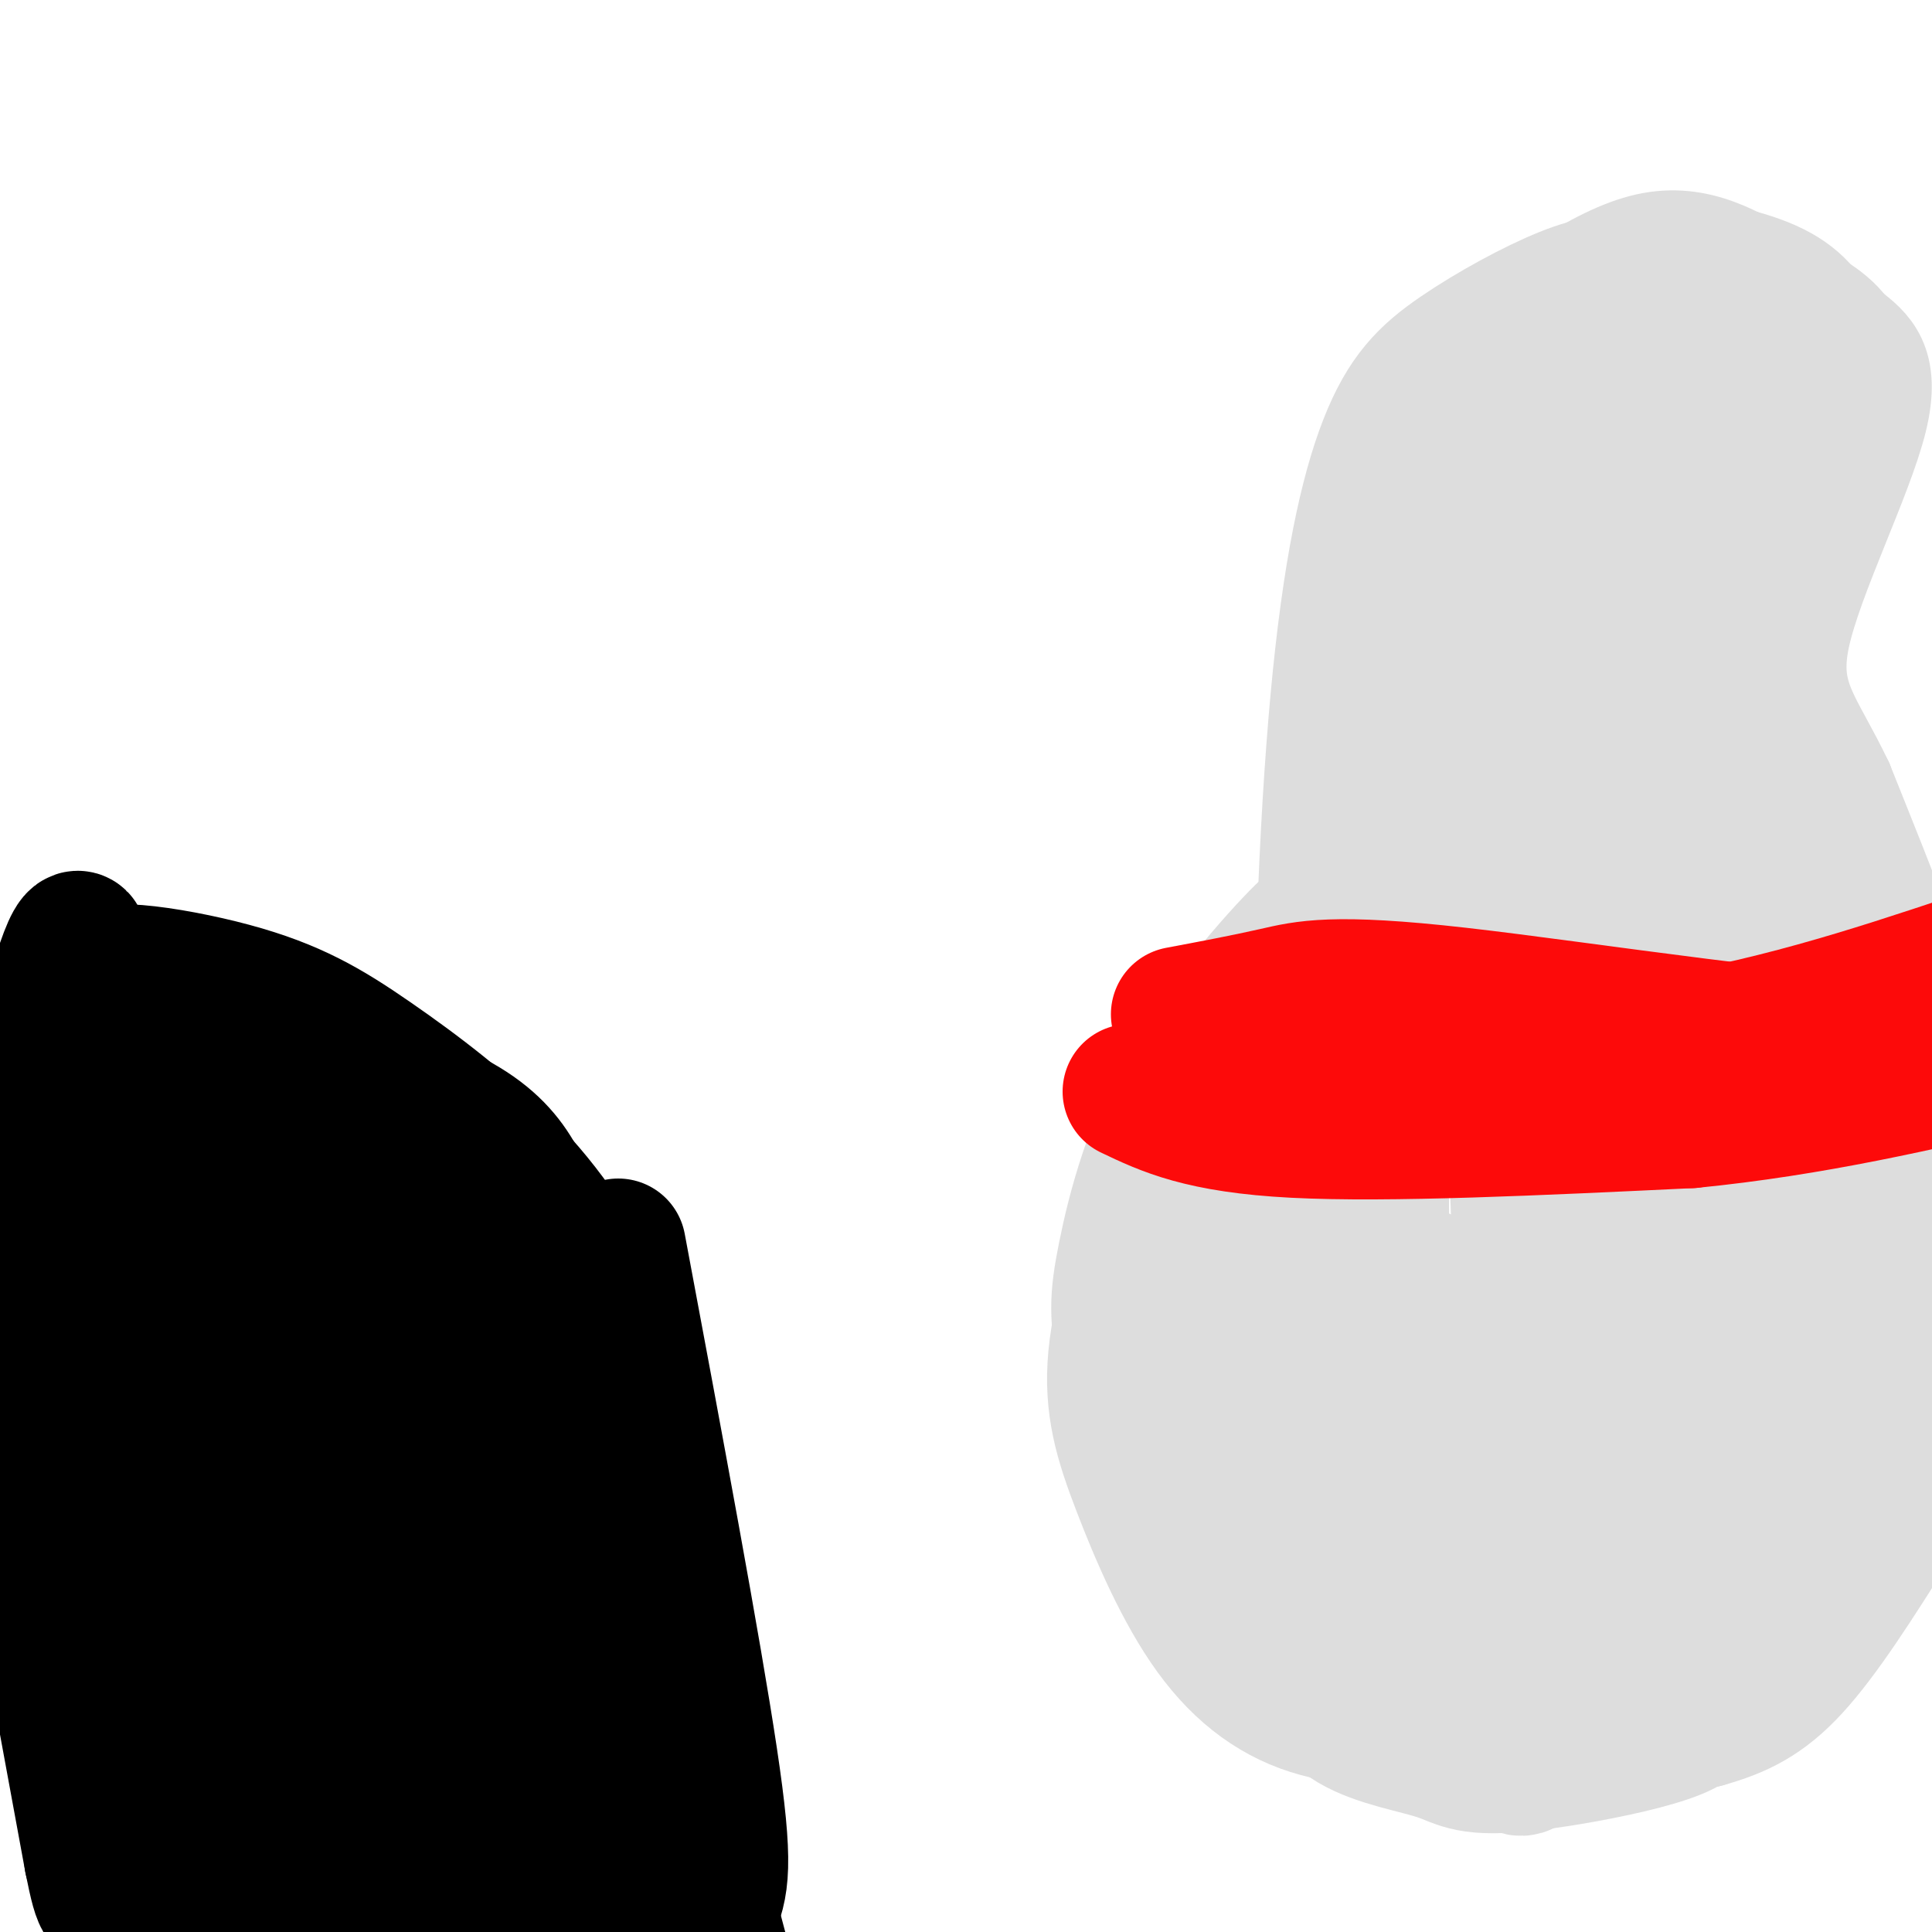 <svg viewBox='0 0 400 400' version='1.1' xmlns='http://www.w3.org/2000/svg' xmlns:xlink='http://www.w3.org/1999/xlink'><g fill='none' stroke='#DDDDDD' stroke-width='20' stroke-linecap='round' stroke-linejoin='round'><path d='M313,66c-8.000,4.500 -16.000,9.000 -21,15c-5.000,6.000 -7.000,13.500 -9,21'/><path d='M283,102c-1.833,13.333 -1.917,36.167 -2,59'/><path d='M281,161c-5.000,19.333 -16.500,38.167 -28,57'/><path d='M253,218c-5.393,12.690 -4.875,15.917 -5,22c-0.125,6.083 -0.893,15.024 0,23c0.893,7.976 3.446,14.988 6,22'/><path d='M254,285c3.244,10.489 8.356,25.711 16,37c7.644,11.289 17.822,18.644 28,26'/><path d='M298,348c7.429,6.667 12.000,10.333 16,13c4.000,2.667 7.429,4.333 14,4c6.571,-0.333 16.286,-2.667 26,-5'/><path d='M354,360c7.556,-2.111 13.444,-4.889 20,-12c6.556,-7.111 13.778,-18.556 21,-30'/><path d='M395,318c5.267,-7.289 7.933,-10.511 9,-21c1.067,-10.489 0.533,-28.244 0,-46'/><path d='M404,251c0.978,-10.933 3.422,-15.267 0,-29c-3.422,-13.733 -12.711,-36.867 -22,-60'/><path d='M382,162c-6.464,-13.619 -11.625,-17.667 -9,-30c2.625,-12.333 13.036,-32.952 16,-45c2.964,-12.048 -1.518,-15.524 -6,-19'/><path d='M383,68c-3.452,-4.738 -9.083,-7.083 -16,-11c-6.917,-3.917 -15.119,-9.405 -26,-7c-10.881,2.405 -24.440,12.702 -38,23'/></g>
<g fill='none' stroke='#DDDDDD' stroke-width='28' stroke-linecap='round' stroke-linejoin='round'><path d='M329,76c-14.417,23.167 -28.833,46.333 -40,73c-11.167,26.667 -19.083,56.833 -27,87'/><path d='M262,236c-4.443,20.211 -2.050,27.239 2,41c4.050,13.761 9.756,34.256 14,45c4.244,10.744 7.027,11.738 10,14c2.973,2.262 6.137,5.792 13,9c6.863,3.208 17.425,6.095 24,8c6.575,1.905 9.164,2.830 15,0c5.836,-2.830 14.918,-9.415 24,-16'/><path d='M364,337c6.899,-5.485 12.147,-11.196 16,-23c3.853,-11.804 6.311,-29.700 6,-52c-0.311,-22.300 -3.391,-49.004 -8,-70c-4.609,-20.996 -10.745,-36.285 -14,-55c-3.255,-18.715 -3.627,-40.858 -4,-63'/><path d='M360,74c-2.302,-12.290 -6.057,-11.514 -10,-12c-3.943,-0.486 -8.073,-2.234 -12,-3c-3.927,-0.766 -7.649,-0.549 -14,2c-6.351,2.549 -15.329,7.429 -22,12c-6.671,4.571 -11.036,8.834 -15,19c-3.964,10.166 -7.529,26.237 -10,53c-2.471,26.763 -3.849,64.218 -3,92c0.849,27.782 3.924,45.891 7,64'/><path d='M281,301c2.484,15.368 5.192,21.787 7,26c1.808,4.213 2.714,6.219 6,8c3.286,1.781 8.952,3.336 12,3c3.048,-0.336 3.477,-2.564 5,-11c1.523,-8.436 4.141,-23.079 4,-51c-0.141,-27.921 -3.040,-69.120 -3,-102c0.040,-32.880 3.020,-57.440 6,-82'/><path d='M318,92c-6.129,5.338 -24.450,59.682 -33,86c-8.550,26.318 -7.327,24.610 -8,35c-0.673,10.390 -3.241,32.878 -3,51c0.241,18.122 3.291,31.880 7,43c3.709,11.120 8.077,19.604 10,24c1.923,4.396 1.402,4.704 5,6c3.598,1.296 11.315,3.580 15,5c3.685,1.420 3.339,1.977 4,-1c0.661,-2.977 2.331,-9.489 4,-16'/><path d='M319,325c0.171,-19.161 -1.402,-59.062 2,-106c3.402,-46.938 11.778,-100.911 7,-104c-4.778,-3.089 -22.709,44.707 -32,76c-9.291,31.293 -9.940,46.084 -10,56c-0.060,9.916 0.470,14.958 1,20'/><path d='M287,267c2.754,9.203 9.140,22.209 15,51c5.860,28.791 11.193,73.367 20,30c8.807,-43.367 21.088,-174.676 26,-224c4.912,-49.324 2.456,-16.662 0,16'/><path d='M348,140c-2.146,37.445 -7.511,123.058 -8,161c-0.489,37.942 3.897,28.215 8,28c4.103,-0.215 7.923,9.083 10,13c2.077,3.917 2.412,2.452 5,-5c2.588,-7.452 7.427,-20.891 6,-45c-1.427,-24.109 -9.122,-58.888 -12,-86c-2.878,-27.112 -0.939,-46.556 1,-66'/><path d='M358,140c-0.132,-20.893 -0.962,-40.124 0,-50c0.962,-9.876 3.715,-10.395 -3,-2c-6.715,8.395 -22.899,25.705 -34,38c-11.101,12.295 -17.120,19.574 -23,40c-5.880,20.426 -11.622,53.999 -14,70c-2.378,16.001 -1.394,14.429 1,20c2.394,5.571 6.197,18.286 10,31'/><path d='M295,287c3.574,10.158 7.509,20.053 11,27c3.491,6.947 6.537,10.945 9,12c2.463,1.055 4.342,-0.833 7,-1c2.658,-0.167 6.094,1.388 13,-18c6.906,-19.388 17.282,-59.720 22,-77c4.718,-17.280 3.776,-11.509 2,-18c-1.776,-6.491 -4.388,-25.246 -7,-44'/><path d='M352,168c-2.148,-10.252 -4.019,-13.882 -5,-22c-0.981,-8.118 -1.072,-20.724 0,-33c1.072,-12.276 3.306,-24.222 5,-28c1.694,-3.778 2.847,0.611 4,5'/><path d='M356,90c-1.733,54.511 -8.067,188.289 -12,241c-3.933,52.711 -5.467,24.356 -7,-4'/><path d='M337,327c-6.484,-10.900 -19.194,-36.151 -28,-49c-8.806,-12.849 -13.707,-13.296 -17,-15c-3.293,-1.704 -4.976,-4.664 -9,-3c-4.024,1.664 -10.388,7.951 -15,16c-4.612,8.049 -7.473,17.859 -10,25c-2.527,7.141 -4.722,11.612 -3,18c1.722,6.388 7.361,14.694 13,23'/><path d='M268,342c3.744,6.660 6.602,11.812 12,15c5.398,3.188 13.334,4.414 18,6c4.666,1.586 6.061,3.533 19,2c12.939,-1.533 37.420,-6.546 33,-10c-4.420,-3.454 -37.741,-5.348 -56,-8c-18.259,-2.652 -21.454,-6.060 -26,-9c-4.546,-2.940 -10.442,-5.411 -15,-9c-4.558,-3.589 -7.779,-8.294 -11,-13'/><path d='M242,316c-3.629,-8.849 -7.203,-24.472 -9,-34c-1.797,-9.528 -1.819,-12.962 0,-22c1.819,-9.038 5.477,-23.680 14,-38c8.523,-14.320 21.910,-28.317 24,-30c2.090,-1.683 -7.117,8.948 -14,20c-6.883,11.052 -11.441,22.526 -16,34'/><path d='M241,246c-4.870,11.969 -9.045,24.890 -10,35c-0.955,10.110 1.309,17.408 5,27c3.691,9.592 8.808,21.476 15,30c6.192,8.524 13.457,13.687 22,16c8.543,2.313 18.362,1.775 32,-1c13.638,-2.775 31.095,-7.785 45,-15c13.905,-7.215 24.259,-16.633 30,-26c5.741,-9.367 6.871,-18.684 8,-28'/><path d='M388,284c2.218,-10.085 3.764,-21.299 5,-31c1.236,-9.701 2.163,-17.889 -3,-34c-5.163,-16.111 -16.415,-40.143 -22,-55c-5.585,-14.857 -5.504,-20.538 -6,-25c-0.496,-4.462 -1.570,-7.703 1,-16c2.570,-8.297 8.785,-21.648 15,-35'/><path d='M378,88c2.209,-9.195 0.231,-14.681 -2,-19c-2.231,-4.319 -4.716,-7.470 -11,-10c-6.284,-2.530 -16.367,-4.437 -23,-4c-6.633,0.437 -9.817,3.219 -13,6'/></g>
<g fill='none' stroke='#FD0A0A' stroke-width='28' stroke-linecap='round' stroke-linejoin='round'><path d='M234,226c7.333,3.500 14.667,7.000 34,8c19.333,1.000 50.667,-0.500 82,-2'/><path d='M350,232c25.333,-2.500 47.667,-7.750 70,-13'/><path d='M244,224c33.833,-1.417 67.667,-2.833 95,-7c27.333,-4.167 48.167,-11.083 69,-18'/><path d='M408,199c12.667,-3.333 9.833,-2.667 7,-2'/><path d='M244,210c6.875,-1.292 13.750,-2.583 20,-4c6.250,-1.417 11.875,-2.958 38,0c26.125,2.958 72.750,10.417 100,11c27.250,0.583 35.125,-5.708 43,-12'/></g>
<g fill='none' stroke='#000000' stroke-width='28' stroke-linecap='round' stroke-linejoin='round'><path d='M8,210c18.711,4.909 37.423,9.818 47,13c9.577,3.182 10.021,4.636 14,9c3.979,4.364 11.494,11.636 19,22c7.506,10.364 15.002,23.818 19,40c3.998,16.182 4.499,35.091 5,54'/><path d='M112,348c-0.036,12.563 -2.627,16.970 -8,24c-5.373,7.030 -13.530,16.684 -19,22c-5.470,5.316 -8.253,6.295 -17,8c-8.747,1.705 -23.458,4.138 -30,4c-6.542,-0.138 -4.915,-2.845 -6,-8c-1.085,-5.155 -4.881,-12.759 -9,-29c-4.119,-16.241 -8.559,-41.121 -13,-66'/><path d='M10,303c-3.584,-19.185 -6.043,-34.149 -6,-49c0.043,-14.851 2.589,-29.590 6,-43c3.411,-13.410 7.688,-25.491 7,-8c-0.688,17.491 -6.339,64.555 -9,88c-2.661,23.445 -2.332,23.270 0,35c2.332,11.730 6.666,35.365 11,59'/><path d='M19,385c2.180,10.850 2.129,8.473 7,11c4.871,2.527 14.662,9.956 26,11c11.338,1.044 24.222,-4.298 33,-9c8.778,-4.702 13.452,-8.766 17,-12c3.548,-3.234 5.972,-5.640 10,-16c4.028,-10.360 9.661,-28.674 13,-41c3.339,-12.326 4.382,-18.665 4,-27c-0.382,-8.335 -2.191,-18.668 -4,-29'/><path d='M125,273c-3.470,-10.022 -10.144,-20.577 -19,-30c-8.856,-9.423 -19.895,-17.713 -29,-24c-9.105,-6.287 -16.276,-10.572 -29,-14c-12.724,-3.428 -31.003,-6.000 -26,-1c5.003,5.000 33.286,17.571 49,27c15.714,9.429 18.857,15.714 22,22'/><path d='M93,253c5.984,6.621 9.944,12.174 15,21c5.056,8.826 11.207,20.925 16,33c4.793,12.075 8.229,24.125 10,37c1.771,12.875 1.877,26.575 2,33c0.123,6.425 0.264,5.576 -4,11c-4.264,5.424 -12.933,17.121 -18,18c-5.067,0.879 -6.534,-9.061 -8,-19'/><path d='M106,387c-8.060,-25.097 -24.212,-78.338 -32,-102c-7.788,-23.662 -7.214,-17.744 -15,-22c-7.786,-4.256 -23.932,-18.685 -31,-27c-7.068,-8.315 -5.060,-10.518 -3,2c2.060,12.518 4.170,39.755 7,61c2.830,21.245 6.380,36.499 10,49c3.620,12.501 7.310,22.251 11,32'/><path d='M53,380c-1.429,-28.619 -10.500,-116.167 -11,-126c-0.500,-9.833 7.571,58.048 13,92c5.429,33.952 8.214,33.976 11,34'/><path d='M66,380c1.140,-8.729 -1.510,-47.552 -5,-80c-3.490,-32.448 -7.821,-58.523 -14,-61c-6.179,-2.477 -14.207,18.642 -19,34c-4.793,15.358 -6.352,24.955 -7,35c-0.648,10.045 -0.386,20.540 0,27c0.386,6.460 0.897,8.886 3,13c2.103,4.114 5.797,9.915 10,13c4.203,3.085 8.915,3.453 13,2c4.085,-1.453 7.542,-4.726 11,-8'/><path d='M58,355c2.854,-1.931 4.490,-2.758 6,-12c1.510,-9.242 2.893,-26.898 3,-38c0.107,-11.102 -1.063,-15.650 -5,-25c-3.937,-9.350 -10.641,-23.503 -13,-33c-2.359,-9.497 -0.375,-14.339 5,4c5.375,18.339 14.139,59.861 19,79c4.861,19.139 5.817,15.897 8,16c2.183,0.103 5.591,3.552 9,7'/><path d='M90,353c2.571,2.357 4.500,4.750 7,6c2.500,1.250 5.571,1.357 2,-13c-3.571,-14.357 -13.786,-43.179 -24,-72'/><path d='M80,348c0.000,0.000 0.000,47.000 0,47'/><path d='M99,273c8.178,12.467 16.356,24.933 20,29c3.644,4.067 2.756,-0.267 8,19c5.244,19.267 16.622,62.133 28,105'/><path d='M128,258c7.800,41.667 15.600,83.333 19,106c3.400,22.667 2.400,26.333 0,32c-2.400,5.667 -6.200,13.333 -10,21'/><path d='M137,417c-2.134,8.346 -2.469,18.711 -3,3c-0.531,-15.711 -1.258,-57.499 -3,-86c-1.742,-28.501 -4.498,-43.715 -8,-55c-3.502,-11.285 -7.751,-18.643 -12,-26'/><path d='M111,253c-3.422,-8.667 -5.978,-17.333 -23,-24c-17.022,-6.667 -48.511,-11.333 -80,-16'/></g>
</svg>